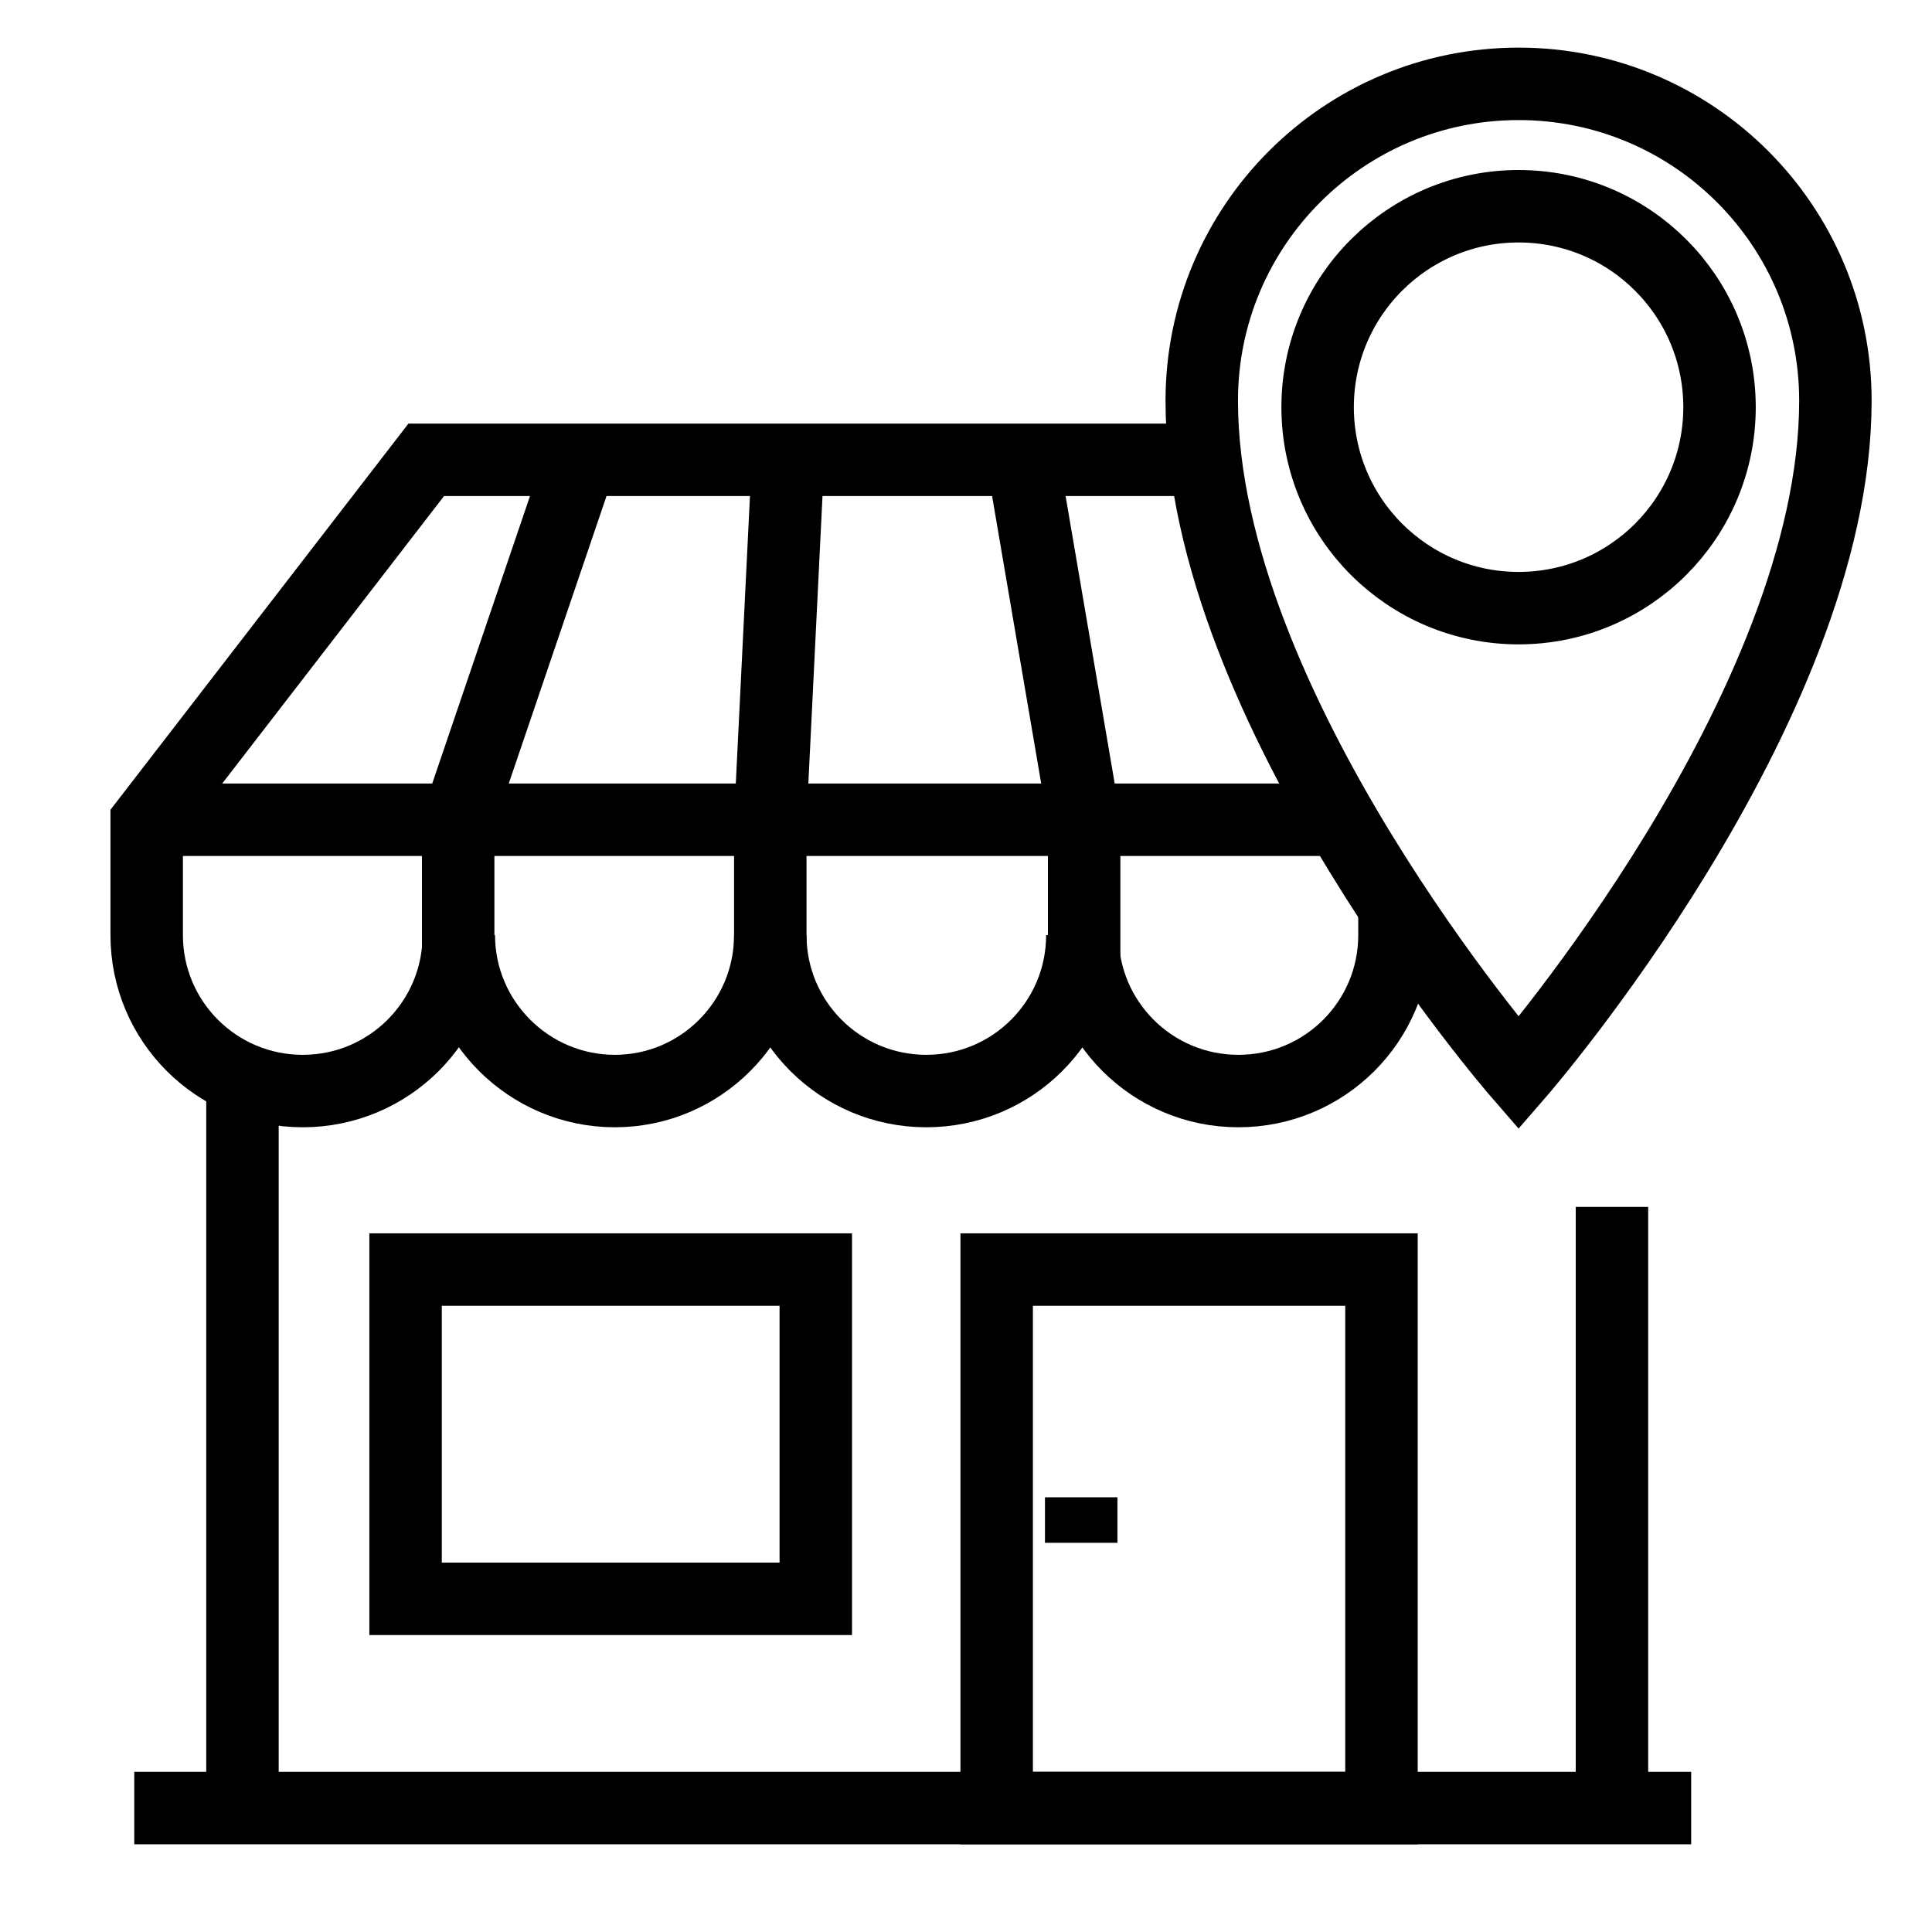 <svg width="40" height="40" viewBox="0 0 40 40" fill="none" xmlns="http://www.w3.org/2000/svg">
<rect width="40" height="40" fill="white"/>
<path d="M24.881 8.296C24.881 4.673 27.818 1.736 31.441 1.736C35.063 1.736 38 4.673 38 8.296C38 14.672 31.441 22.222 31.441 22.222C31.441 22.222 24.881 14.672 24.881 8.296Z" stroke="black" stroke-width="1.5" stroke-miterlimit="10"/>
<path d="M31.441 12.591C33.739 12.591 35.601 10.728 35.601 8.43C35.601 6.132 33.739 4.27 31.441 4.27C29.143 4.27 27.28 6.132 27.28 8.43C27.28 10.728 29.143 12.591 31.441 12.591Z" stroke="black" stroke-width="1.5" stroke-miterlimit="10"/>
<path d="M2.78 37.434H35.014" stroke="black" stroke-width="1.5" stroke-miterlimit="10"/>
<path d="M28.871 18.759V19.359C28.871 21.145 27.427 22.589 25.64 22.589C23.853 22.589 22.409 21.145 22.409 19.359C22.409 21.145 20.965 22.589 19.178 22.589C17.392 22.589 15.948 21.145 15.948 19.359C15.948 21.145 14.504 22.589 12.729 22.589C10.955 22.589 9.499 21.145 9.499 19.359C9.499 21.145 8.054 22.589 6.268 22.589C4.481 22.589 3.037 21.145 3.037 19.359V17.021L8.825 9.52H24.955" stroke="black" stroke-width="1.5" stroke-miterlimit="10"/>
<path d="M3.404 16.972H28.014" stroke="black" stroke-width="1.5" stroke-miterlimit="10"/>
<path d="M11.958 9.703L9.486 16.972V20.142" stroke="black" stroke-width="1.5" stroke-miterlimit="10"/>
<path d="M16.315 9.52L15.948 16.972V20.032" stroke="black" stroke-width="1.5" stroke-miterlimit="10"/>
<path d="M22.446 20.35V16.972L21.173 9.52" stroke="black" stroke-width="1.5" stroke-miterlimit="10"/>
<path d="M5.02 22.589V37.434" stroke="black" stroke-width="1.5" stroke-miterlimit="10"/>
<path d="M33.374 24.988L33.374 37.226" stroke="black" stroke-width="1.5" stroke-miterlimit="10"/>
<path d="M16.89 26.285H8.397V33.102H16.89V26.285Z" stroke="black" stroke-width="1.5" stroke-miterlimit="10"/>
<path d="M28.602 26.285H20.635V37.434H28.602V26.285Z" stroke="black" stroke-width="1.5" stroke-miterlimit="10"/>
<path d="M22.385 31V31.942" stroke="black" stroke-width="1.5" stroke-miterlimit="10"/>
</svg>
